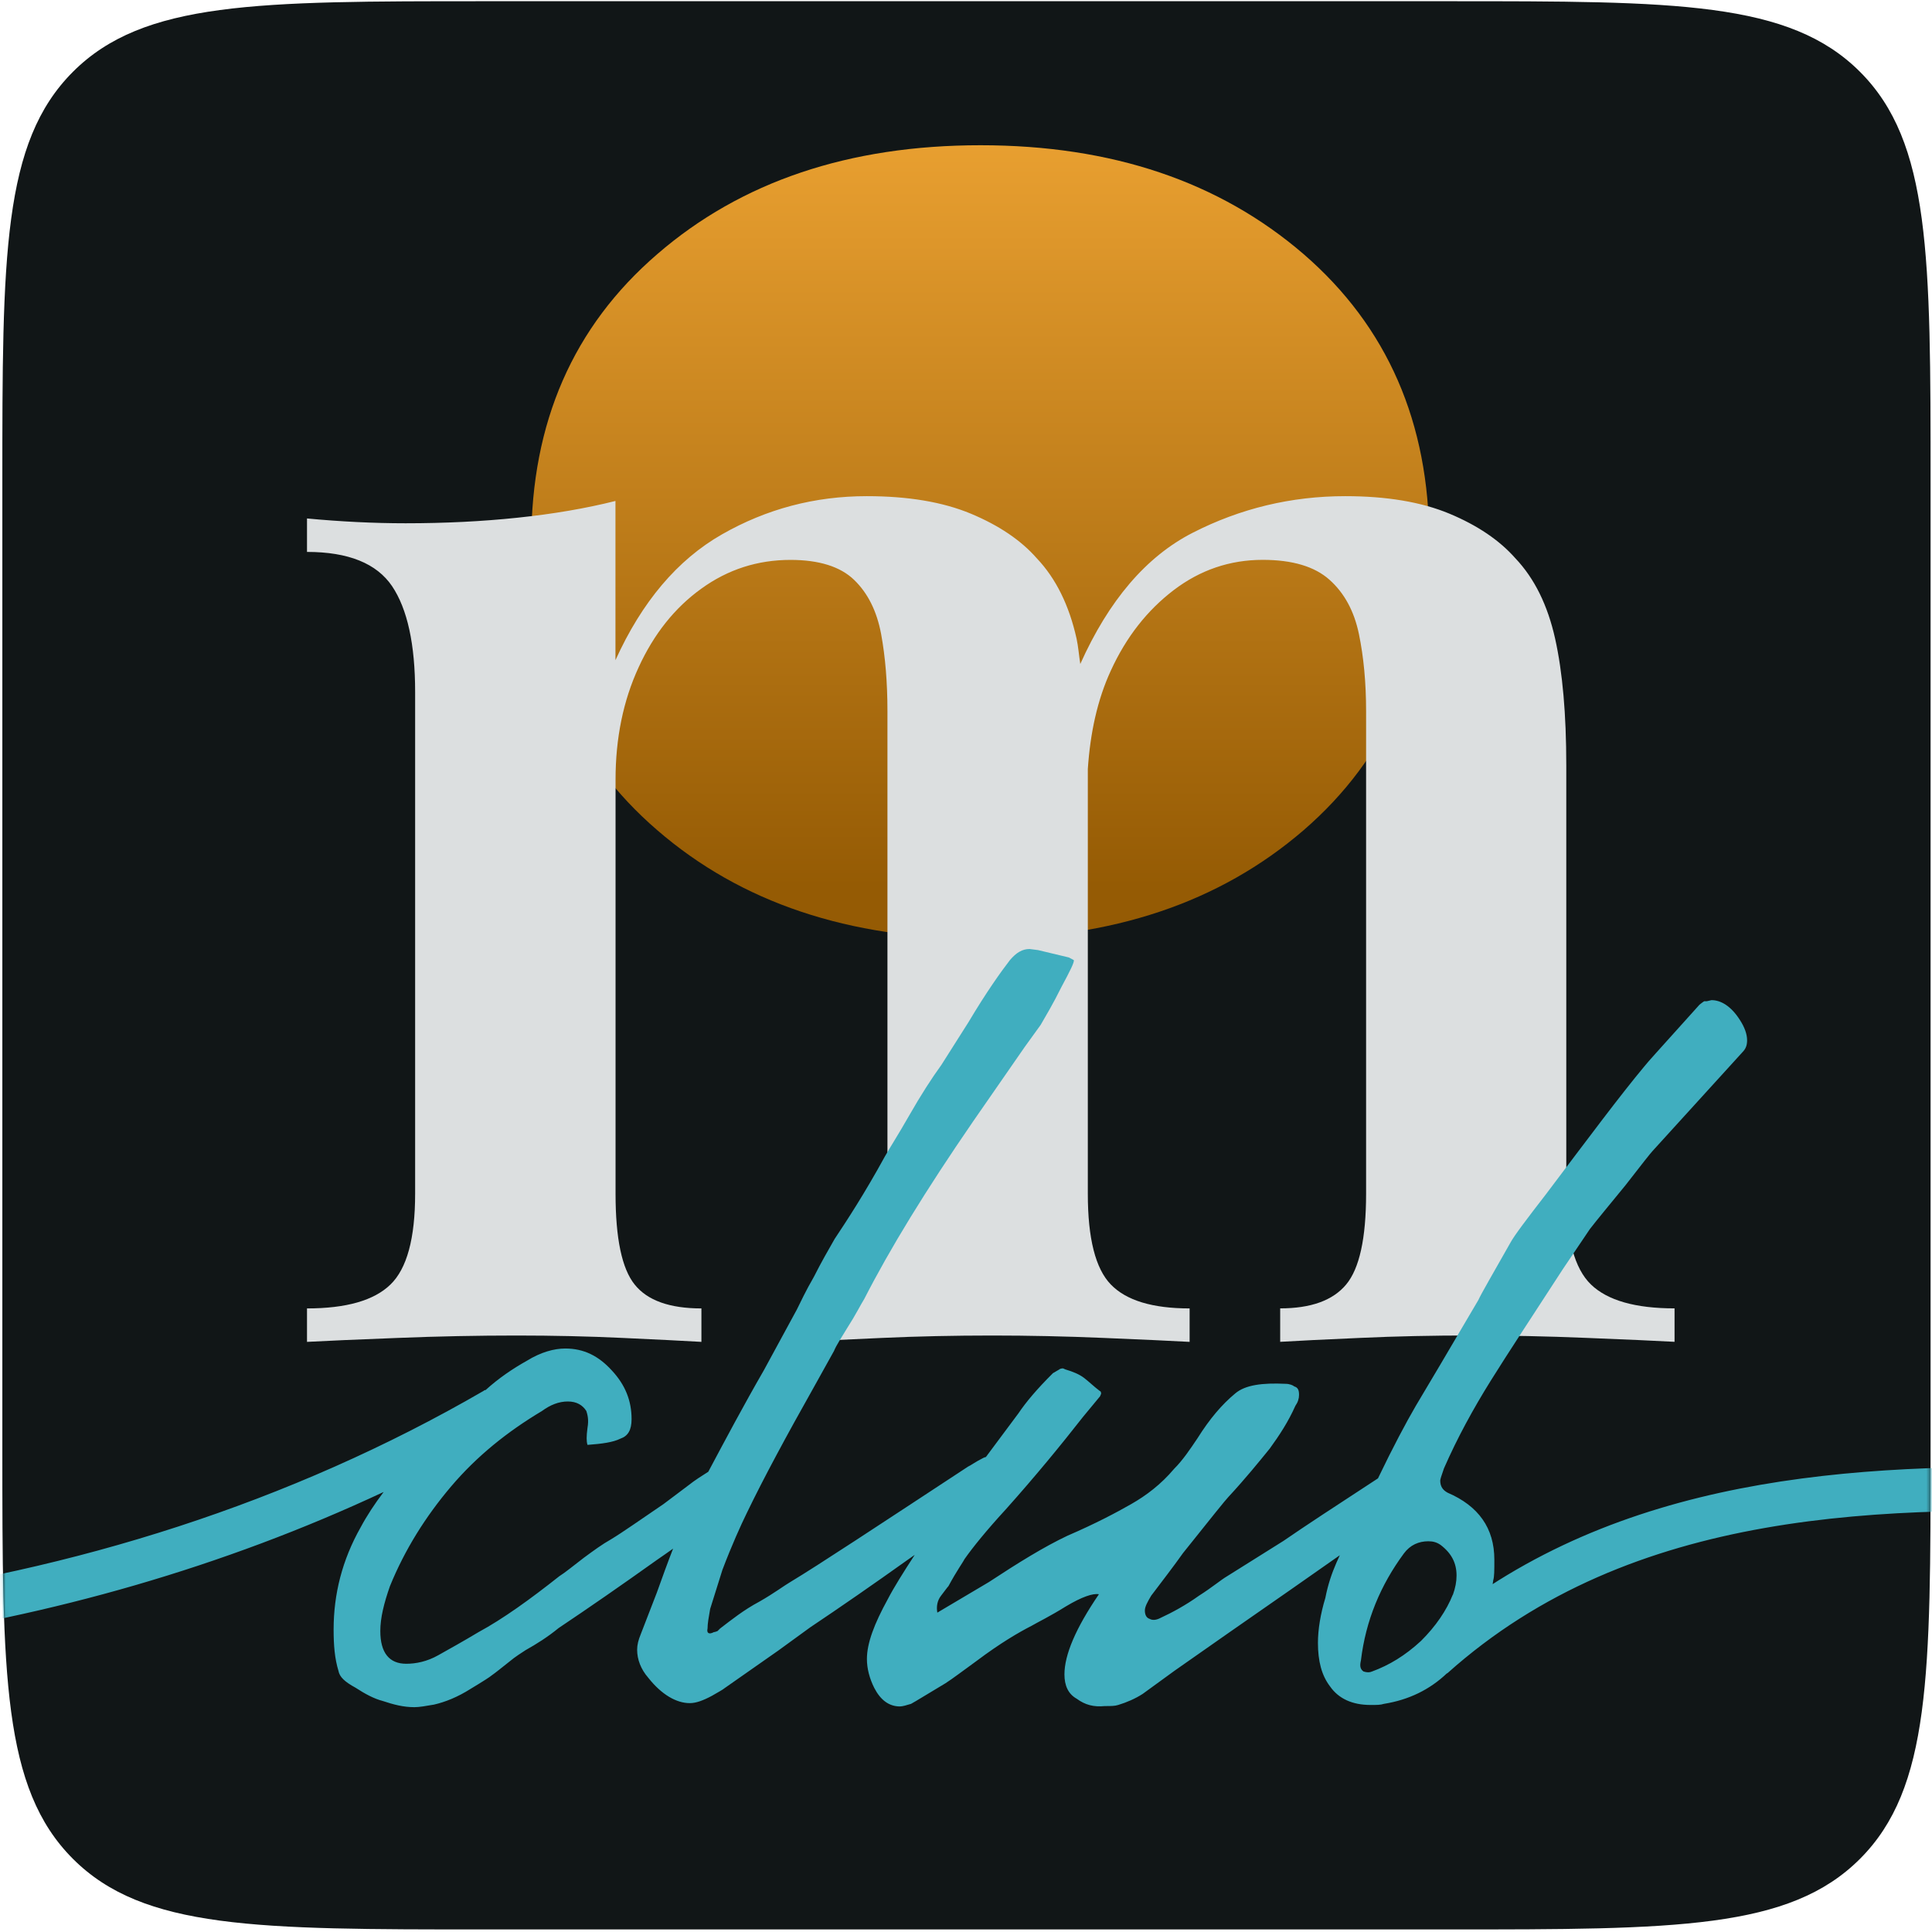 <svg width="513" height="513" viewBox="0 0 513 513" fill="none" xmlns="http://www.w3.org/2000/svg">
<path d="M0.623 128.321C0.623 67.981 0.623 37.812 19.368 19.067C38.113 0.321 68.283 0.321 128.623 0.321H384.623C444.963 0.321 475.133 0.321 493.878 19.067C512.623 37.812 512.623 67.981 512.623 128.321V384.321C512.623 444.661 512.623 474.831 493.878 493.576C475.133 512.321 444.963 512.321 384.623 512.321H128.623C68.283 512.321 38.113 512.321 19.368 493.576C0.623 474.831 0.623 444.661 0.623 384.321V128.321Z" fill="#111617"/>
<mask id="mask0_531_9086" style="mask-type:alpha" maskUnits="userSpaceOnUse" x="0" y="0" width="513" height="513">
<path d="M0.623 128.321C0.623 67.981 0.623 37.812 19.368 19.067C38.113 0.321 68.283 0.321 128.623 0.321H384.623C444.963 0.321 475.133 0.321 493.878 19.067C512.623 37.812 512.623 67.981 512.623 128.321V384.321C512.623 444.661 512.623 474.831 493.878 493.576C475.133 512.321 444.963 512.321 384.623 512.321H128.623C68.283 512.321 38.113 512.321 19.368 493.576C0.623 474.831 0.623 444.661 0.623 384.321V128.321Z" fill="#DCDFE0"/>
</mask>
<g mask="url(#mask0_531_9086)">
<path d="M260.337 38.565C225.403 38.565 196.767 48.236 174.527 67.478C152.189 86.721 141.069 112.215 141.069 143.96C141.069 175.706 152.189 201.2 174.527 220.442C196.767 239.685 225.403 249.257 260.337 249.257C295.271 249.257 323.809 239.685 346.147 220.442C368.386 201.2 379.506 175.706 379.506 143.96C379.506 112.215 368.386 86.721 346.147 67.478C323.809 48.236 295.271 38.565 260.337 38.565Z" fill="url(#paint0_linear_531_9086)"/>
<g filter="url(#filter0_d_531_9086)">
<path d="M422.441 341.065C418.083 336.854 415.891 328.813 415.891 316.955V203.207C415.891 189.678 414.91 178.484 412.934 169.601C410.959 160.717 407.455 153.595 402.382 148.247C398.152 143.448 392.315 139.504 384.86 136.39C377.404 133.289 368.178 131.744 357.205 131.744C342.856 131.744 329.334 134.999 316.68 141.47C304.305 147.801 294.391 159.479 286.846 176.302C286.502 174.093 286.298 171.579 285.865 169.601C283.89 160.717 280.372 153.595 275.3 148.247C271.095 143.448 265.233 139.504 257.777 136.39C250.322 133.289 241.108 131.744 230.136 131.744C216.334 131.744 203.527 135.139 191.7 141.891C179.874 148.643 170.444 159.798 163.422 175.293V133.02C155.533 134.999 146.88 136.479 137.45 137.462C128.019 138.458 118.104 138.943 107.693 138.943C99.243 138.943 90.514 138.509 81.517 137.666V146.55C92.489 146.55 100.021 149.6 104.112 155.65C108.177 161.713 110.229 171.081 110.229 183.768V316.968C110.229 328.825 108.049 336.854 103.678 341.078C99.32 345.316 91.928 347.422 81.517 347.422V356.305C86.856 356.024 94.885 355.667 105.59 355.258C116.282 354.825 126.847 354.62 137.258 354.62C146.829 354.62 156.196 354.825 165.333 355.258C174.496 355.667 181.454 356.037 186.246 356.305V347.422C177.797 347.422 171.884 345.303 168.519 341.078C165.129 336.866 163.447 328.825 163.447 316.968V207.023C163.447 196.034 165.473 186.078 169.564 177.208C173.629 168.324 179.199 161.343 186.246 156.288C193.268 151.208 201.156 148.669 209.886 148.669C217.481 148.669 223.114 150.443 226.772 153.953C230.429 157.475 232.825 162.274 233.959 168.337C235.081 174.4 235.641 181.241 235.641 188.848V316.968C235.641 328.825 233.883 336.854 230.365 341.078C226.848 345.316 220.999 347.422 212.842 347.422V356.305C217.634 356.024 224.733 355.667 234.163 355.258C243.594 354.825 253.368 354.62 263.512 354.62C273.083 354.62 282.947 354.825 293.078 355.258C303.197 355.667 310.805 356.037 315.877 356.305V347.422C306.013 347.422 299.042 345.303 294.964 341.078C290.873 336.866 288.847 328.825 288.847 316.968V204.203C289.484 194.706 291.345 185.887 294.964 178.05C299.029 169.167 304.599 162.07 311.646 156.697C318.668 151.349 326.556 148.656 335.286 148.656C343.174 148.656 349.088 150.43 353.013 153.94C356.963 157.463 359.563 162.262 360.825 168.324C362.086 174.387 362.736 181.228 362.736 188.835V316.955C362.736 328.813 360.965 336.841 357.448 341.065C353.93 345.303 348.081 347.409 339.925 347.409V356.292C344.716 356.012 351.815 355.654 361.258 355.246C370.676 354.812 380.463 354.608 390.607 354.608C400.751 354.608 410.653 354.812 421.205 355.246C431.77 355.654 439.569 356.024 444.641 356.292V347.409C434.229 347.409 426.8 345.29 422.441 341.065Z" fill="#DCDFE0"/>
</g>
<path d="M396.2 421.557C396.298 420.873 396.397 420.287 396.495 419.603C396.79 418.626 396.791 417.063 396.791 414.133C396.791 405.733 392.559 399.872 384.391 396.356C383.112 395.672 382.423 394.695 382.423 393.132C382.423 392.839 382.719 391.862 383.407 389.909C386.95 381.802 391.181 374.085 395.806 366.661C400.431 359.238 406.828 349.568 414.996 336.967L422.179 326.32C424.147 323.781 427.395 319.874 431.626 314.697C435.858 309.227 438.416 306.003 438.81 305.613L462.624 279.435C463.608 278.458 463.903 277.481 463.903 276.211C463.903 274.551 463.214 272.695 461.935 270.742C459.672 267.225 457.015 265.565 454.456 265.565L453.177 265.858H452.488C452.488 265.858 451.504 266.541 451.209 266.834L446.288 272.304C440.778 278.458 437.53 281.975 436.546 283.244C430.347 290.668 421.884 301.999 410.469 317.139C405.253 323.878 402.006 328.176 401.022 330.032C396.102 338.726 393.248 343.609 392.559 345.172C384.391 359.043 378.881 368.42 375.929 373.304C373.37 377.699 369.926 384.146 365.891 392.546C354.673 399.872 346.308 405.342 340.798 409.151L325.84 418.529C324.167 419.505 321.904 421.459 318.361 423.706C314.819 426.245 311.178 428.199 308.225 429.566C306.946 430.25 305.962 430.25 305.273 429.859C304.289 429.566 303.994 428.589 303.994 427.613C303.994 426.636 304.683 425.366 305.667 423.706C308.619 419.798 311.571 415.989 314.13 412.375C321.609 402.998 325.545 398.114 326.135 397.528C330.662 392.644 334.303 388.151 337.157 384.634C339.715 381.118 342.077 377.504 343.947 373.304C344.636 372.327 344.931 371.35 344.931 370.373C344.931 369.103 344.636 368.42 343.651 368.127C343.356 367.834 342.372 367.443 341.388 367.443C335.189 367.15 330.662 367.736 328.005 369.983C324.462 372.913 321.215 376.722 317.968 381.899C316 384.83 314.031 387.76 311.768 390.007C308.225 394.207 304.289 397.137 300.353 399.384C296.417 401.63 290.906 404.561 283.427 407.784C277.228 410.714 270.438 414.914 262.565 420.091L248.887 428.199C248.592 426.538 248.887 424.975 249.871 423.706C250.855 422.436 251.544 421.459 251.839 421.166C254.102 416.966 255.775 414.719 256.071 414.035C258.334 410.812 261.975 406.319 267.092 400.751C274.866 392.058 281.754 383.657 287.56 376.234L292.087 370.764L292.382 370.08C292.382 370.08 292.382 369.396 292.087 369.396C290.414 368.127 289.135 366.857 287.856 365.88C286.576 364.903 284.903 364.219 282.935 363.633C282.935 363.633 282.706 363.536 282.246 363.34C282.246 363.34 281.558 363.34 281.262 363.633L279.589 364.61C275.358 368.81 272.406 372.327 270.438 375.257L261.778 386.881C261.778 386.881 261.286 386.979 260.991 387.174C259.023 388.151 257.743 389.127 257.055 389.42C232.945 405.244 217.299 415.598 209.82 420.091C208.147 421.068 205.588 423.022 201.652 425.268C197.421 427.515 194.173 430.152 191.221 432.399L190.532 433.083C190.532 433.083 189.844 433.376 189.548 433.376C188.269 434.059 187.58 433.669 187.875 432.399C187.875 431.129 188.171 429.469 188.564 427.222L191.812 416.868C194.37 410.128 196.732 404.951 198.306 401.728C202.833 392.351 208.737 381.411 216.216 368.127L221.432 358.75C222.121 357.089 223.4 355.233 224.974 352.596C227.238 349.079 228.517 346.442 229.501 344.879C236.291 331.595 245.738 316.162 258.432 297.701L272.111 277.97L276.342 272.109C277.621 269.862 279.589 266.639 281.853 262.048C284.116 257.848 285.395 255.308 285.1 254.918L283.821 254.234L275.653 252.28L273.39 251.987C271.422 251.987 269.847 252.964 268.174 254.918C265.911 257.848 261.975 263.318 257.153 271.425L249.969 282.756C247.411 286.272 244.459 290.863 241.506 296.04C238.554 301.217 236.291 304.734 235.012 306.98C229.501 317.041 224.876 324.074 221.629 328.958C219.956 331.888 218.086 335.111 216.118 339.019C213.855 342.926 212.575 345.758 211.591 347.712L202.833 363.829C197.421 373.206 192.599 382.29 188.072 390.788C186.399 391.862 184.628 392.937 182.66 394.5C179.708 396.746 177.444 398.407 176.165 399.384C169.966 403.584 165.439 406.807 162.192 408.761C159.928 410.031 157.665 411.691 155.008 413.645C152.056 415.891 150.088 417.552 148.513 418.529C140.739 424.682 133.556 429.859 127.061 433.376C122.829 435.915 119.287 437.869 116.335 439.529C113.382 441.19 110.43 441.776 107.872 441.776C103.345 441.776 100.983 438.846 100.983 433.083C100.983 429.566 101.967 425.659 103.542 421.166C107.478 411.496 112.989 402.705 119.779 394.695C126.667 386.588 134.736 380.141 143.888 374.671C146.152 373.011 148.415 372.131 150.777 372.131C153.138 372.131 154.713 373.108 155.697 374.671C155.992 375.648 156.386 376.918 155.992 379.164C155.697 381.411 155.697 382.681 155.992 383.657C159.928 383.364 162.782 382.974 164.75 381.997C166.718 381.313 167.702 379.75 167.702 376.82C167.702 371.936 166.029 367.736 162.487 363.926C158.944 360.019 155.008 358.066 150.088 358.066C147.136 358.066 143.593 359.043 139.952 361.289C136.114 363.438 132.375 365.978 128.931 369.103C128.734 369.103 128.635 369.103 128.439 369.299C77.071 399.091 19.405 417.161 -39.441 424.682C-37.375 428.394 -35.308 432.008 -33.045 435.622C13.599 429.078 59.259 416.087 101.869 396.16C99.507 399.286 97.441 402.412 95.768 405.537C90.848 414.231 88.584 423.315 88.584 432.692C88.584 436.892 88.879 440.408 89.864 443.632C90.159 445.292 91.536 446.562 94.39 448.125C96.949 449.786 99.311 451.055 101.574 451.641C104.526 452.618 107.084 453.302 110.037 453.302C111.316 453.302 112.989 453.009 115.252 452.618C118.204 451.934 121.452 450.665 124.994 448.418C128.242 446.465 130.21 445.195 130.505 444.902C131.489 444.218 133.064 442.948 135.032 441.385C137 439.725 138.574 438.846 139.558 438.162C142.511 436.501 145.463 434.645 148.316 432.301C156.484 426.831 164.947 420.971 174.394 414.231C175.968 413.156 177.346 412.179 178.724 411.203C177.346 414.719 175.968 418.529 174.394 422.924L170.162 433.864C169.474 435.525 169.178 436.794 169.178 438.064C169.178 440.604 170.162 443.241 172.131 445.488C175.673 449.981 179.609 452.228 183.152 452.228C184.825 452.228 186.695 451.544 189.056 450.274C190.729 449.297 192.008 448.613 192.304 448.32L206.671 438.26L215.134 432.106C223.301 426.636 231.764 420.775 241.211 414.035C241.802 413.645 242.294 413.254 242.884 412.863C239.834 417.552 237.373 421.459 235.701 424.682C232.158 431.129 230.19 436.306 230.19 440.506C230.19 443.046 230.879 445.683 232.158 448.223C233.831 451.446 236.094 453.107 238.948 453.107C239.637 453.107 240.621 452.814 241.9 452.423C243.179 451.739 246.132 449.883 251.052 446.953C253.02 445.683 255.579 443.73 259.22 441.092C265.714 436.208 270.635 433.376 273.882 431.715C275.555 430.738 278.802 429.175 283.034 426.538C287.265 423.999 290.217 423.022 291.792 423.315C285.592 432.399 282.64 439.432 282.64 444.609C282.64 447.539 283.624 449.786 285.887 451.055C288.151 452.716 290.414 453.302 293.366 453.009C295.039 453.009 296.023 453.009 296.909 452.716C299.172 452.032 301.435 451.055 303.404 449.786L311.866 443.632L326.234 433.571C338.633 424.975 348.375 418.138 355.755 412.961L354.87 414.914C353.59 417.845 352.606 420.775 351.918 424.292C350.638 428.492 349.949 432.692 349.949 436.208C349.949 441.092 350.934 444.902 353.197 447.832C355.46 451.055 359.101 452.716 363.923 452.716C365.596 452.716 366.58 452.716 367.466 452.423C374.157 451.348 379.668 448.613 384.195 444.316C384.195 444.316 384.195 444.316 384.293 444.316C433.397 400.36 500.412 399.481 562.997 401.923C564.769 398.114 566.442 394.304 568.016 390.397C508.579 387.955 445.796 388.444 395.511 421.166L396.2 421.557ZM385.769 423.412C384.096 427.613 381.242 431.813 377.306 435.72C373.075 439.627 368.843 442.167 364.317 443.827C363.628 444.12 363.037 444.12 362.053 443.827C361.069 443.143 361.069 442.167 361.364 440.897C362.644 430.25 366.58 420.873 372.78 412.473C374.452 410.226 376.716 409.249 379.274 409.249C380.554 409.249 381.538 409.542 382.522 410.226C385.474 412.473 386.753 415.11 386.753 418.333C386.753 419.994 386.458 421.557 385.769 423.51V423.412Z" fill="#40AEBF"/>
</g>
<defs>
<filter id="filter0_d_531_9086" x="66.517" y="116.744" width="393.125" height="254.561" filterUnits="userSpaceOnUse" color-interpolation-filters="sRGB">
<feFlood flood-opacity="0" result="BackgroundImageFix"/>
<feColorMatrix in="SourceAlpha" type="matrix" values="0 0 0 0 0 0 0 0 0 0 0 0 0 0 0 0 0 0 127 0" result="hardAlpha"/>
<feOffset/>
<feGaussianBlur stdDeviation="7.5"/>
<feComposite in2="hardAlpha" operator="out"/>
<feColorMatrix type="matrix" values="0 0 0 0 0 0 0 0 0 0 0 0 0 0 0 0 0 0 0.25 0"/>
<feBlend mode="normal" in2="BackgroundImageFix" result="effect1_dropShadow_531_9086"/>
<feBlend mode="normal" in="SourceGraphic" in2="effect1_dropShadow_531_9086" result="shape"/>
</filter>
<linearGradient id="paint0_linear_531_9086" x1="260.288" y1="38.565" x2="260.288" y2="249.257" gradientUnits="userSpaceOnUse">
<stop stop-color="#E89F30"/>
<stop offset="0.934" stop-color="#955B04"/>
</linearGradient>
</defs>
</svg>
